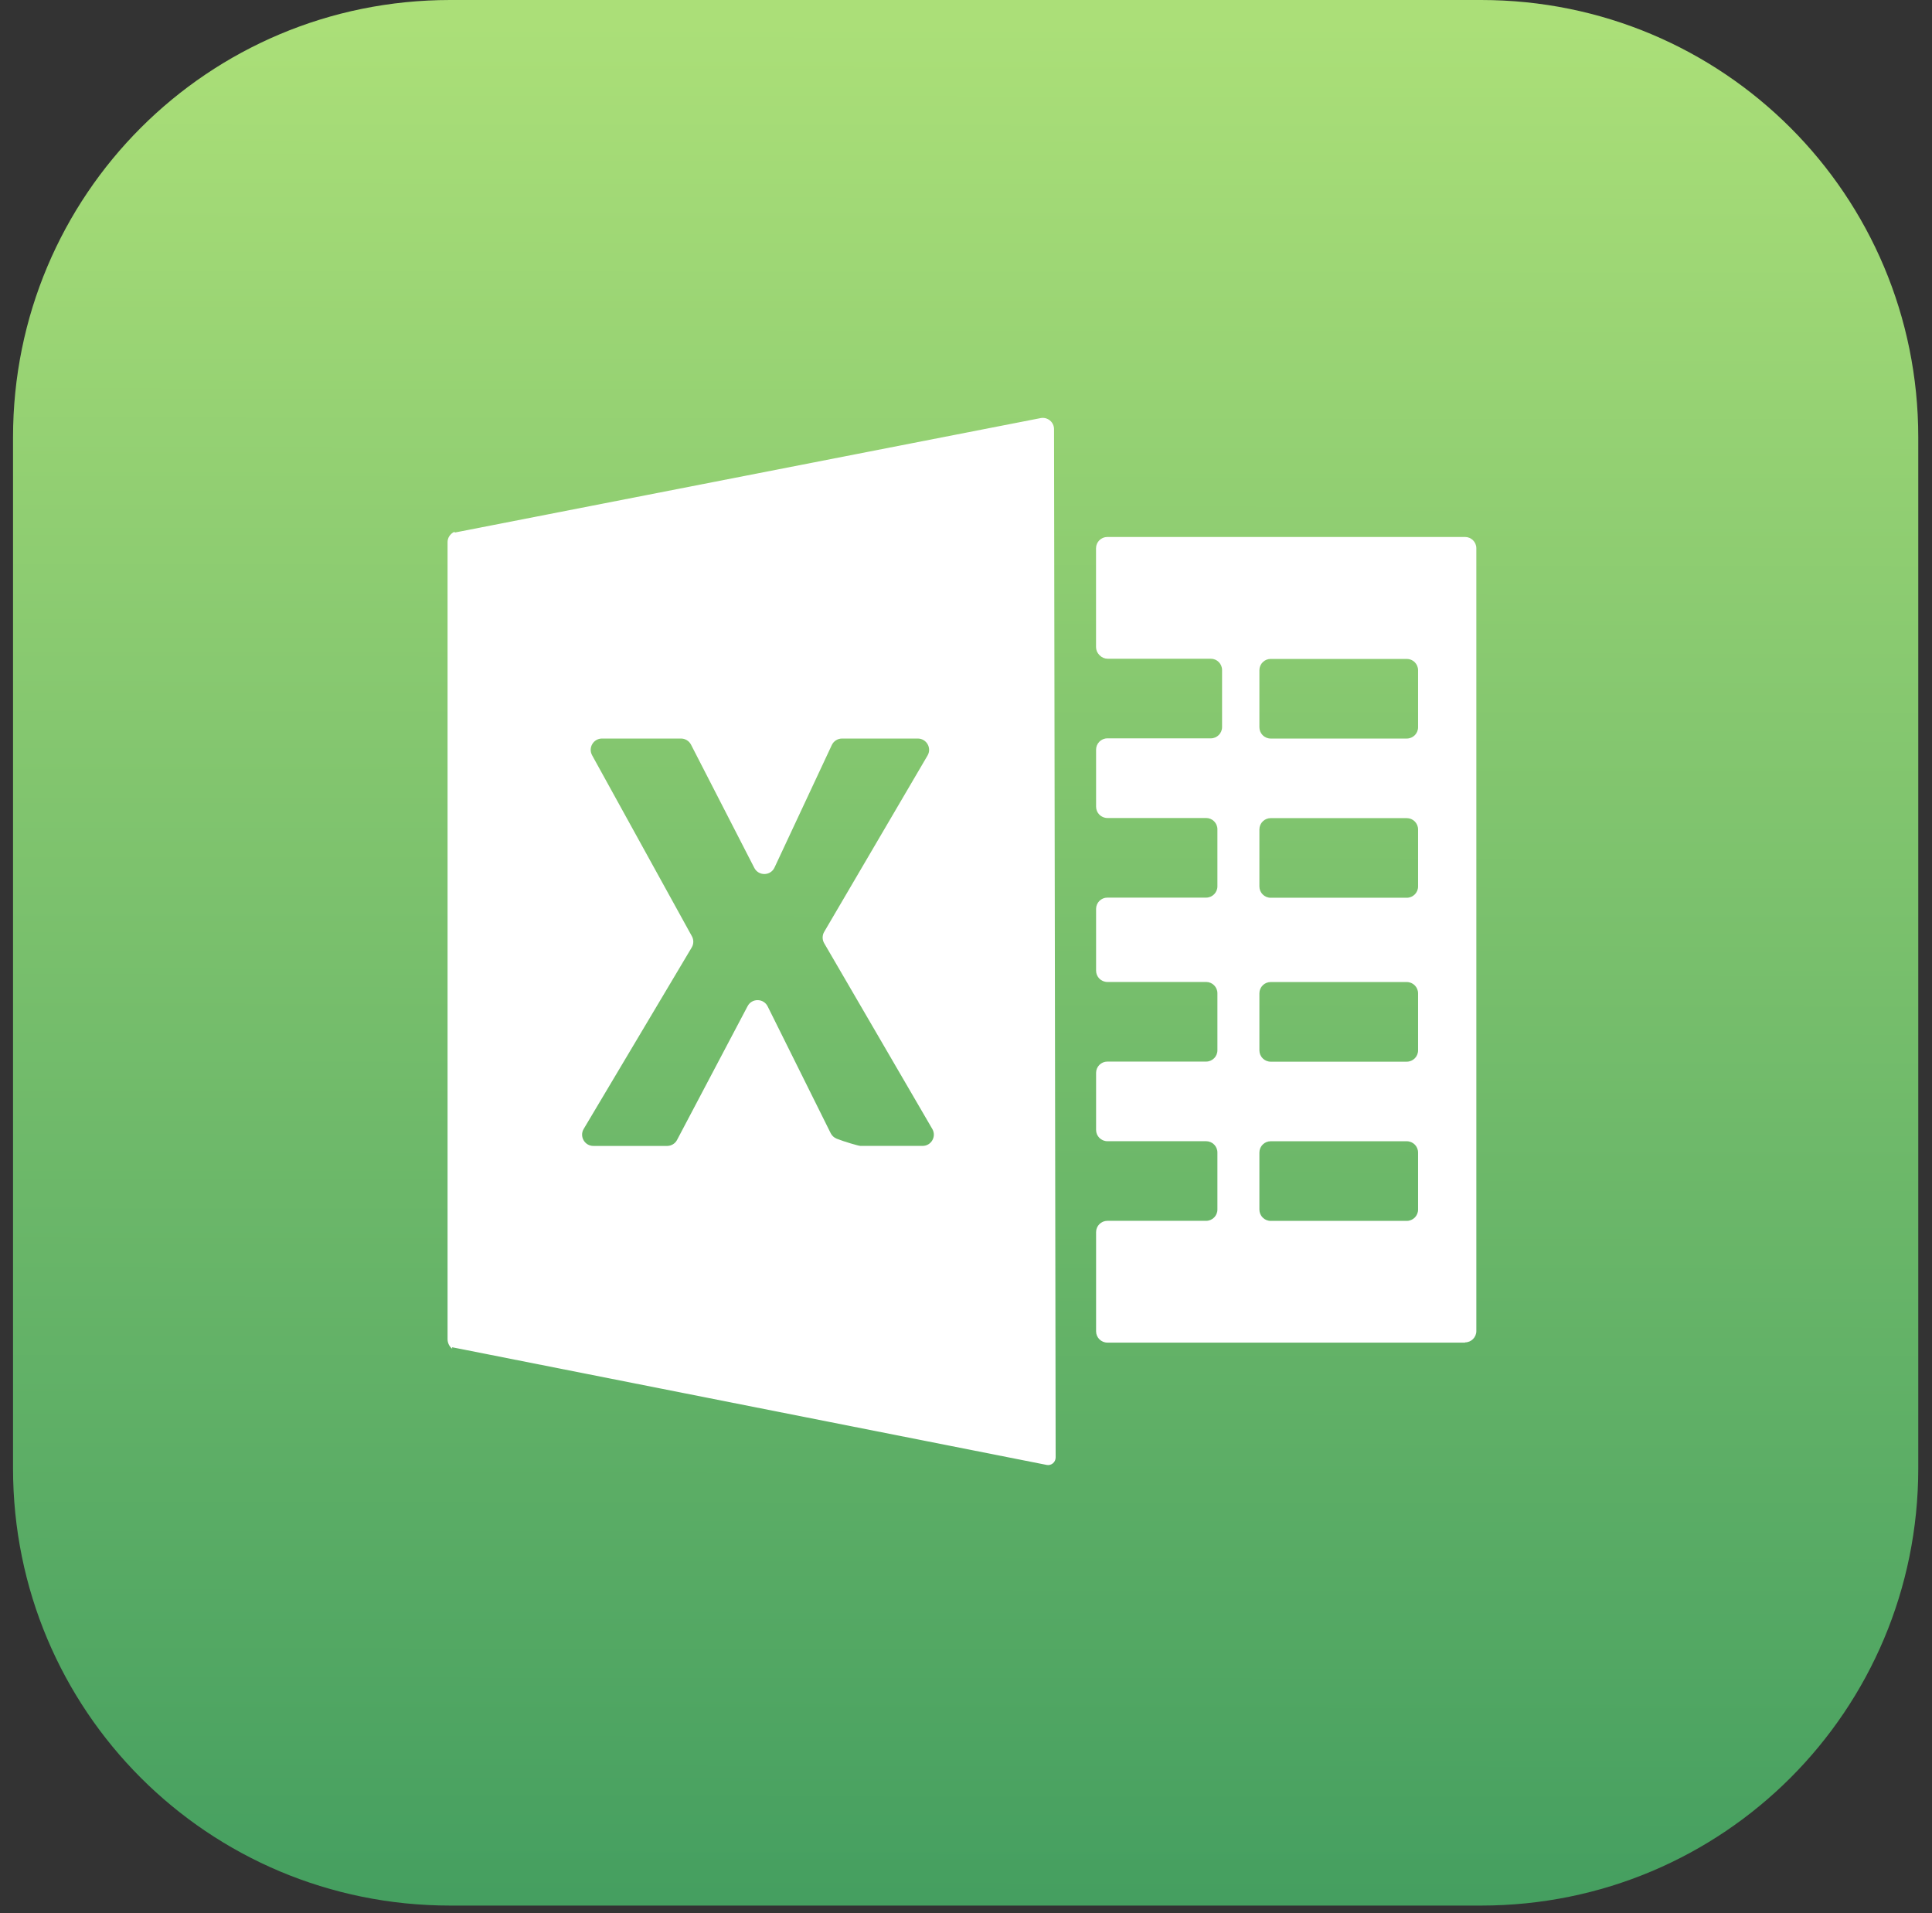 <svg width="102" height="101" viewBox="0 0 102 101" fill="none" xmlns="http://www.w3.org/2000/svg">
<rect x="0" y="0" width="102" height="101" fill="#333333" stroke="none"/>
<path d="M23.77 0H78.193C90.981 0 101.275 10.295 101.275 23.082V77.506C101.275 90.293 90.981 100.588 78.193 100.588H23.77C10.982 100.588 0.688 90.293 0.688 77.506V23.082C0.688 10.295 10.982 0 23.77 0Z" fill="url(#paint0_linear_2198_429)"/>
<path d="M55.254 77.328C55.502 77.378 55.733 77.187 55.733 76.933L55.648 22.654C55.648 22.279 55.306 21.998 54.938 22.07L24.001 28.113V28.066C24.001 28.066 23.979 28.079 23.967 28.084C23.763 28.185 23.629 28.389 23.629 28.617V70.687C23.629 70.883 23.718 71.072 23.872 71.194V71.117L55.251 77.326L55.254 77.328ZM45.43 60.488C45.325 60.488 44.568 60.264 44.173 60.108C44.037 60.053 43.925 59.952 43.858 59.82L40.529 53.124C40.313 52.69 39.695 52.682 39.469 53.112L35.745 60.173C35.643 60.369 35.439 60.49 35.218 60.49H31.328C30.866 60.49 30.581 59.986 30.816 59.592L36.519 50.013C36.628 49.832 36.631 49.606 36.529 49.422L31.261 39.869C31.042 39.472 31.328 38.985 31.782 38.985H35.953C36.177 38.985 36.38 39.109 36.482 39.308L39.824 45.813C40.05 46.252 40.683 46.242 40.891 45.793L43.915 39.328C44.012 39.119 44.223 38.985 44.454 38.985H48.456C48.915 38.985 49.203 39.484 48.97 39.881L43.513 49.189C43.404 49.375 43.404 49.604 43.513 49.79L49.221 59.594C49.452 59.991 49.166 60.488 48.707 60.488H45.432H45.43Z" fill="white"/>
<path d="M77.35 70.871H58.464C58.136 70.871 57.868 70.605 57.868 70.275V65.039C57.868 64.711 58.133 64.443 58.464 64.443H63.677C64.005 64.443 64.273 64.178 64.273 63.847V60.836C64.273 60.508 64.007 60.24 63.677 60.24H58.464C58.136 60.24 57.868 59.974 57.868 59.644V56.633C57.868 56.305 58.133 56.037 58.464 56.037H63.677C64.005 56.037 64.273 55.771 64.273 55.441V52.429C64.273 52.102 64.007 51.834 63.677 51.834H58.464C58.136 51.834 57.868 51.568 57.868 51.238V47.978C57.868 47.65 58.133 47.382 58.464 47.382H63.677C64.005 47.382 64.273 47.116 64.273 46.786V43.775C64.273 43.447 64.007 43.179 63.677 43.179H58.464C58.136 43.179 57.868 42.913 57.868 42.583V39.571C57.868 39.244 58.133 38.975 58.464 38.975H63.923C64.251 38.975 64.519 38.71 64.519 38.38V35.368C64.519 35.04 64.253 34.772 63.923 34.772H58.483C58.325 34.772 58.173 34.71 58.061 34.596L58.039 34.574C57.927 34.462 57.865 34.31 57.865 34.154V28.94C57.865 28.613 58.131 28.345 58.461 28.345H77.347C77.675 28.345 77.943 28.61 77.943 28.94V70.263C77.943 70.59 77.677 70.859 77.347 70.859L77.35 70.871ZM74.271 34.782H67.086C66.758 34.782 66.49 35.048 66.49 35.378V38.39C66.49 38.717 66.756 38.985 67.086 38.985H74.271C74.599 38.985 74.867 38.72 74.867 38.39V35.378C74.867 35.05 74.601 34.782 74.271 34.782ZM74.271 43.186H67.086C66.758 43.186 66.49 43.452 66.49 43.782V46.794C66.49 47.121 66.756 47.389 67.086 47.389H74.271C74.599 47.389 74.867 47.124 74.867 46.794V43.782C74.867 43.454 74.601 43.186 74.271 43.186ZM74.271 51.838H67.086C66.758 51.838 66.49 52.104 66.49 52.434V55.446C66.49 55.774 66.756 56.042 67.086 56.042H74.271C74.599 56.042 74.867 55.776 74.867 55.446V52.434C74.867 52.107 74.601 51.838 74.271 51.838ZM74.271 60.242H67.086C66.758 60.242 66.49 60.508 66.49 60.838V63.85C66.49 64.178 66.756 64.446 67.086 64.446H74.271C74.599 64.446 74.867 64.18 74.867 63.85V60.838C74.867 60.511 74.601 60.242 74.271 60.242Z" fill="white"/>
<defs>
<linearGradient id="paint0_linear_2198_429" x1="51.686" y1="100.184" x2="51.784" y2="1.214" gradientUnits="userSpaceOnUse">
<stop stop-color="#459F60"/>
<stop offset="1" stop-color="#ABDF78"/>
</linearGradient>
</defs>
</svg>
